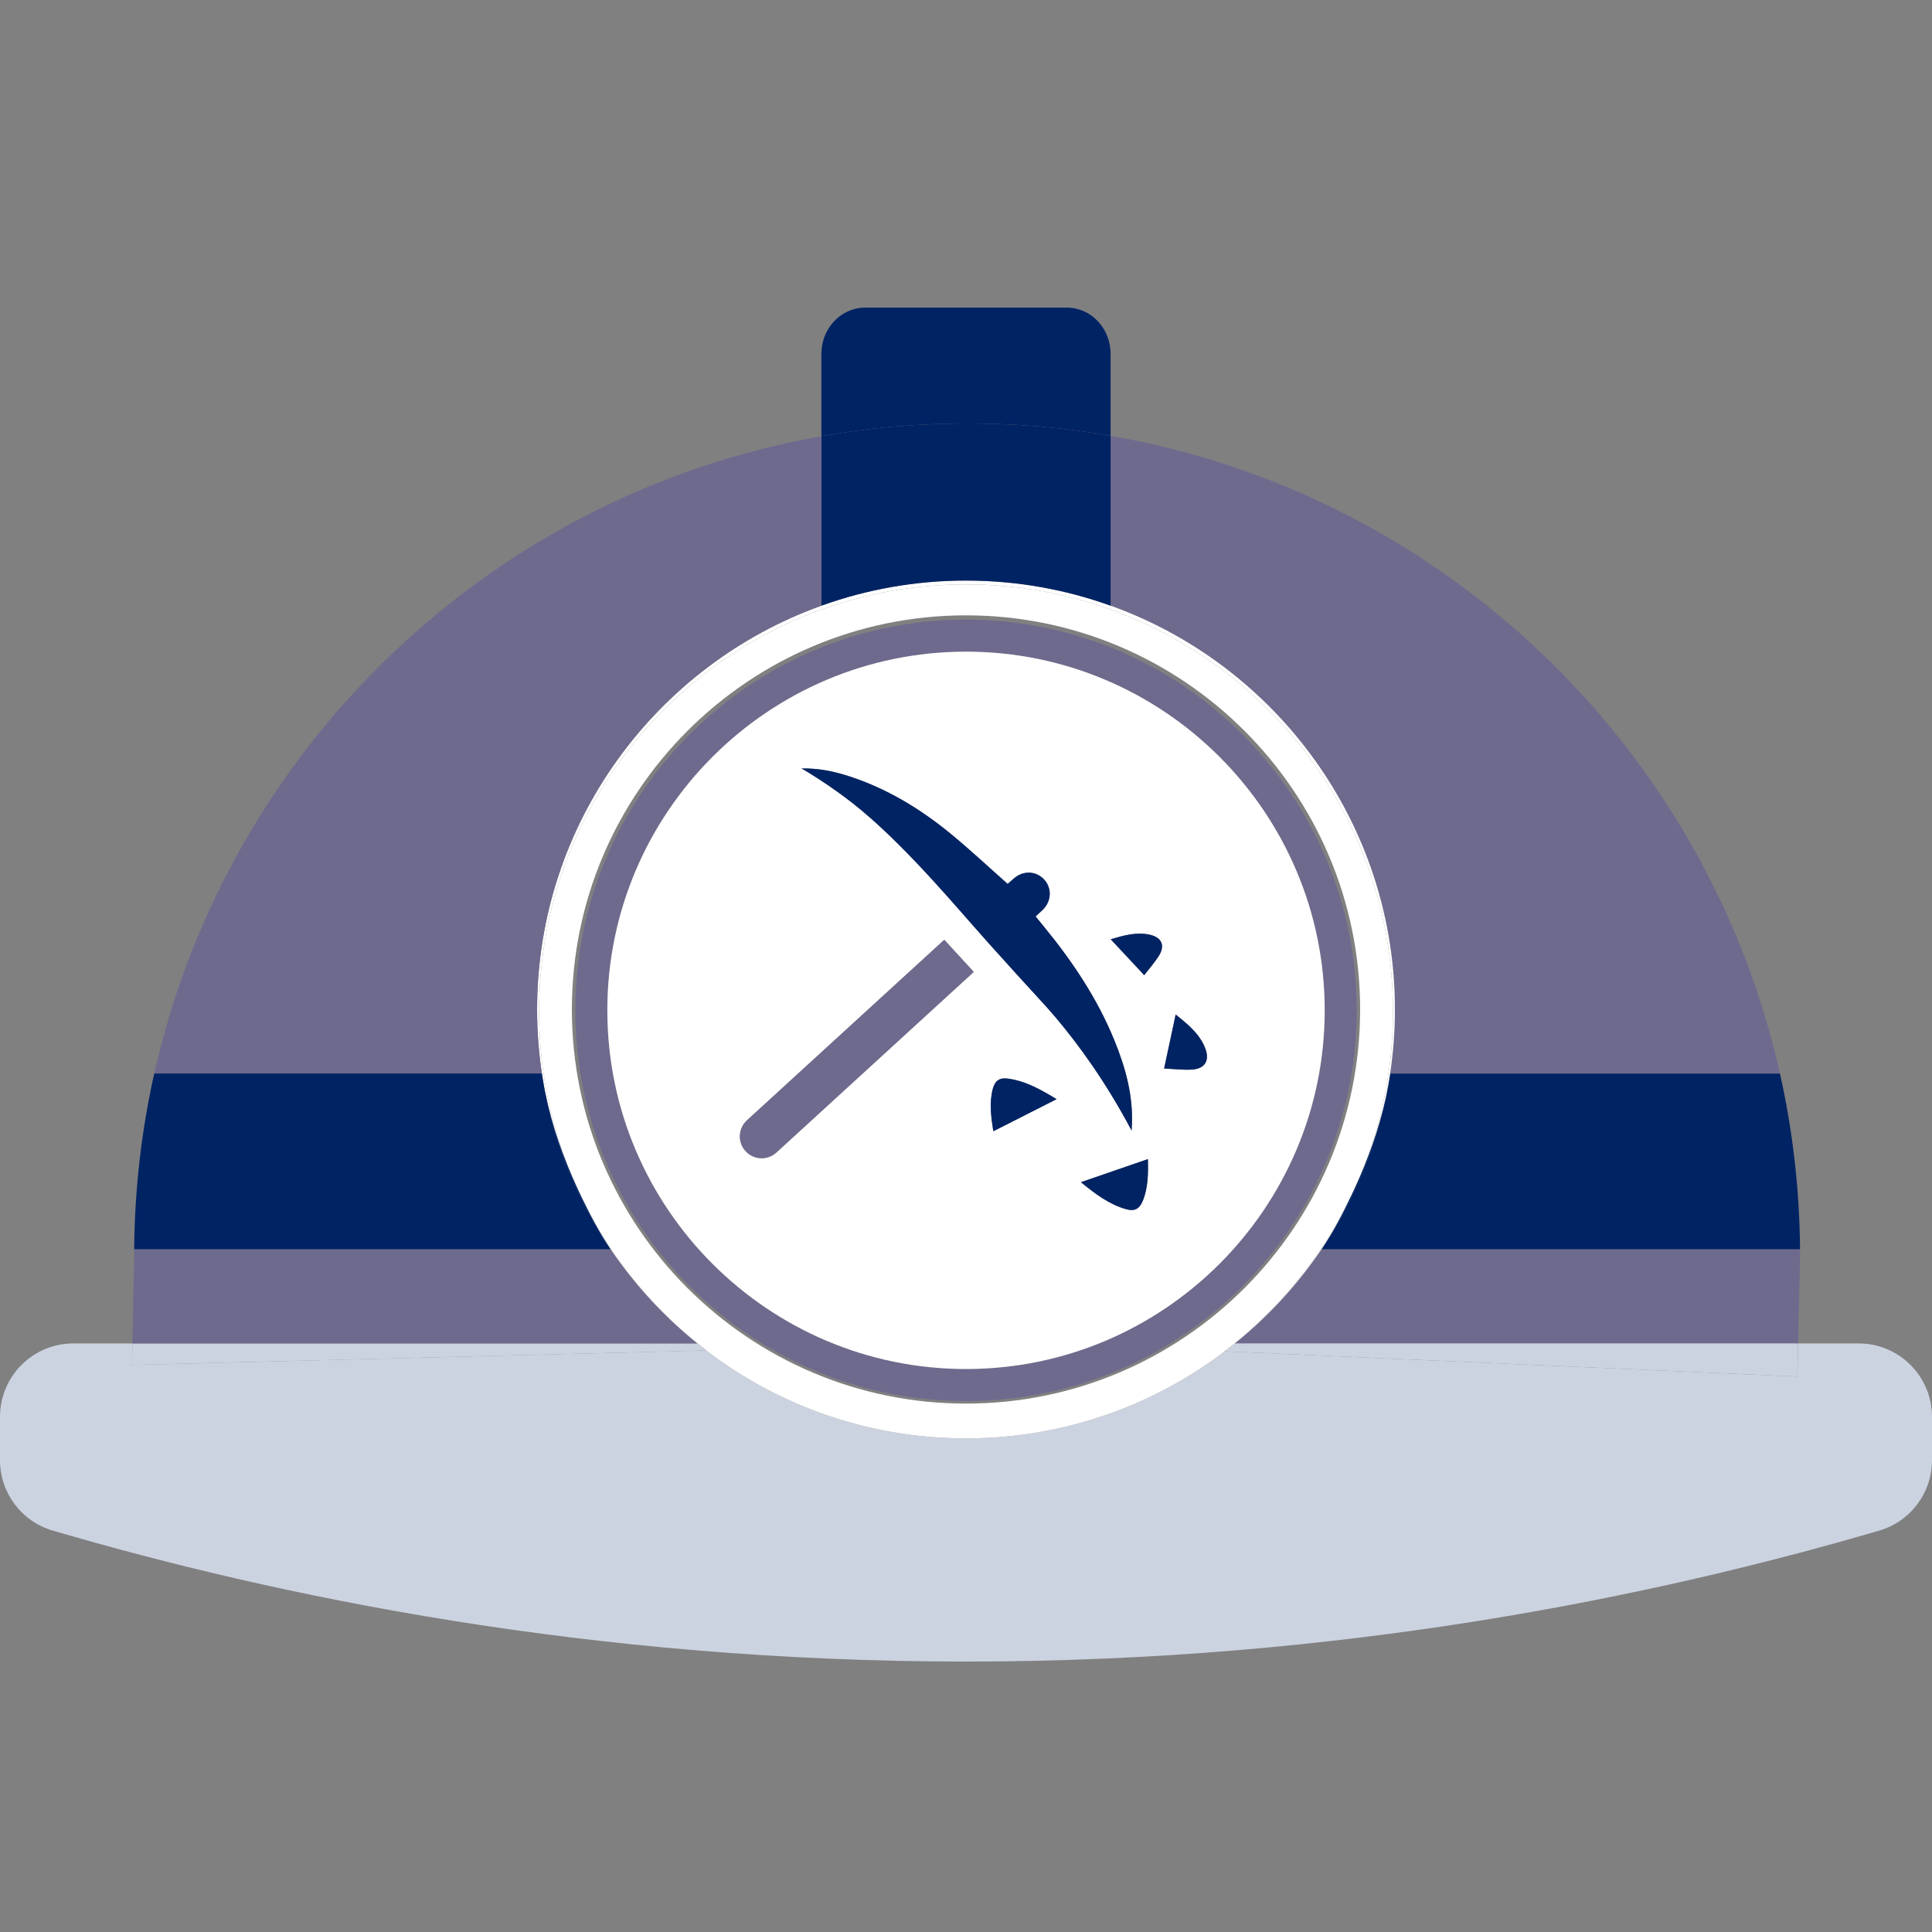 <?xml version="1.0" encoding="UTF-8"?>
<svg id="Blue_light_icons" data-name="Blue light icons" xmlns="http://www.w3.org/2000/svg" viewBox="0 0 500 500">
  <rect x="0" y="0" width="500" height="500" fill="#808080" stroke="none"/>
  <defs>
    <style>
      .cls-1 {
        fill: #002364;
      }

      .cls-1, .cls-2, .cls-3, .cls-4 {
        stroke-width: 0px;
      }

      .cls-2 {
        fill: #ccd3e0;
      }

      .cls-3 {
        fill: #6e6a8e;
      }

      .cls-4 {
        fill: #fff;
      }
    </style>
  </defs>
  <path class="cls-2" d="M500,366.67v11.22c0,8.43-5.55,15.85-13.64,18.22-57.99,16.98-138.97,33.9-236.36,33.9s-178.37-16.92-236.36-33.9c-8.09-2.37-13.64-9.79-13.64-18.22v-11.22c0-10.48,8.5-18.99,18.99-18.99h15.28l-.09,4.32c0,.42-.01.83-.02,1.25,49.53-1.25,99.07-2.5,148.6-3.75,0,0,0,.01.01,0,.43.34.86.66,1.29.99,1.23.91,2.49,1.8,3.76,2.66.57.39,1.15.78,1.73,1.15.08.06.16.11.25.16.5.33,1.01.66,1.52.97.16.11.33.21.49.3.54.35,1.09.68,1.64.99.57.35,1.14.69,1.71,1,.47.27.94.54,1.42.8.48.27.96.54,1.45.78,1.92,1.03,3.87,2,5.85,2.9.55.26,1.1.51,1.66.74.96.44,1.94.85,2.92,1.24.49.2.99.4,1.49.59.41.16.83.32,1.24.47.58.23,1.16.44,1.75.64.58.21,1.17.42,1.76.61,1.48.5,2.97.97,4.48,1.4.75.22,1.51.44,2.27.63.6.17,1.2.32,1.8.46.43.12.86.22,1.3.32.21.06.42.1.63.15.66.15,1.32.3,1.98.43.3.07.61.13.92.19,2.46.5,4.95.91,7.47,1.24.44.06.89.12,1.33.16.43.06.85.11,1.28.15.69.08,1.38.14,2.08.2.71.07,1.42.12,2.13.17.24.02.48.03.72.04.62.05,1.25.08,1.88.1,1.66.08,3.34.12,5.03.12s3.37-.04,5.03-.12c.63-.02,1.26-.05,1.88-.1.24-.01.48-.02.72-.04.71-.05,1.42-.1,2.13-.17.7-.06,1.39-.12,2.08-.2.43-.04.86-.09,1.28-.15.44-.04.89-.1,1.33-.16.83-.11,1.66-.22,2.49-.35.89-.14,1.78-.28,2.67-.45.02,0,.04,0,.06-.01.79-.14,1.57-.29,2.36-.45.25-.05.49-.1.73-.15.71-.14,1.42-.3,2.12-.46.14-.03.27-.06.41-.1.65-.15,1.3-.3,1.94-.47.24-.06.48-.12.72-.19.8-.2,1.61-.42,2.4-.65.88-.25,1.75-.51,2.62-.78.91-.28,1.8-.57,2.69-.88.83-.28,1.65-.57,2.47-.87.81-.29,1.61-.6,2.41-.91l.3-.12c.75-.3,1.5-.61,2.24-.92l.15-.06c.66-.28,1.31-.57,1.96-.86,2-.89,3.96-1.84,5.89-2.85.55-.28,1.1-.58,1.64-.87.64-.34,1.28-.7,1.91-1.07.41-.22.82-.45,1.22-.69.29-.17.58-.34.86-.51.54-.32,1.08-.65,1.62-.99.65-.4,1.3-.81,1.94-1.23,1.28-.83,2.55-1.69,3.8-2.58.62-.44,1.25-.89,1.86-1.35.34-.25.68-.5,1.01-.76,49.41,2.18,98.81,4.35,148.22,6.52.03-1.5.07-3,.1-4.5.03-1.36.06-2.71.09-4.07h15.66c10.49,0,18.99,8.51,18.99,18.99Z"/>
  <path class="cls-3" d="M465.85,323.31c.01.62.01,1.23.01,1.85-.17,7.5-.34,15.01-.51,22.52h-145.79c8.63-6.95,16.2-15.17,22.43-24.37h123.86Z"/>
  <path class="cls-1" d="M465.85,323.31h-123.86c.01-.01.02-.03.03-.04,7.86-11.64,13.58-24.83,16.58-39.02.07-.32.14-.65.2-.97.36-1.7.67-3.42.92-5.15.02-.1.04-.2.05-.3h100.88c3.28,14.65,5.07,29.87,5.2,45.48Z"/>
  <path class="cls-2" d="M465.35,347.68c-.03,1.36-.06,2.71-.09,4.07-.03,1.5-.07,3-.1,4.5-49.41-2.17-98.81-4.34-148.22-6.52.28-.2.55-.41.82-.63.61-.46,1.21-.93,1.8-1.42h145.79Z"/>
  <path class="cls-3" d="M460.65,277.83h-100.88c-.01.1-.03.2-.05.3.84-5.5,1.28-11.14,1.28-16.88,0-48.08-30.73-89.12-73.58-104.5v-43.96h.01c.09.02.18.03.27.05h.01c85.75,15.01,154.05,80.66,172.94,164.99Z"/>
  <path class="cls-4" d="M361,261.25c0,5.74-.44,11.38-1.28,16.88-.27,1.73-.57,3.45-.92,5.15-.06.32-.13.65-.2.97-1.8,8.22-4.65,16.11-8.11,23.55,4.3-9.36,7.32-19.42,8.86-29.97.76-5.25,1.16-10.62,1.16-16.08,0-47.89-30.46-88.67-73.08-103.99h-.01v-1.01c42.85,15.38,73.58,56.42,73.58,104.5Z"/>
  <path class="cls-4" d="M360.51,261.75c0,5.46-.4,10.83-1.16,16.08-1.54,10.55-4.56,20.61-8.86,29.97-.29.62-.58,1.24-.88,1.86-2.29,4.75-4.91,9.31-7.84,13.65-6.79,10.12-15.22,19.05-24.9,26.42h.06c-.33.26-.66.51-1,.76-.61.45-1.23.9-1.86,1.35-1.25.88-2.52,1.74-3.8,2.58-.64.42-1.29.83-1.94,1.23-.54.34-1.08.66-1.62.99-.28.17-.57.34-.86.51-.41.23-.81.47-1.22.69-.63.37-1.27.73-1.91,1.07-.54.3-1.09.59-1.64.87-1.93,1.01-3.89,1.96-5.89,2.85-.65.29-1.31.58-1.96.86l-.15.06c-.74.31-1.49.62-2.24.92l-.3.12c-.8.31-1.6.62-2.41.91-.82.3-1.64.59-2.47.87-.89.31-1.78.6-2.69.88-.87.27-1.74.53-2.62.78-.79.23-1.6.45-2.4.65-.24.07-.48.13-.72.19-.65.16-1.29.32-1.94.47-.14.04-.27.07-.41.1-.7.16-1.41.32-2.12.46-.24.05-.48.1-.73.15-.78.16-1.57.31-2.36.45-.02.01-.04.01-.06.01-.88.16-1.77.31-2.67.45-.83.13-1.66.24-2.49.35-.44.06-.88.12-1.33.16-.42.06-.85.11-1.28.15-.69.08-1.38.14-2.08.2-.7.07-1.41.12-2.13.17-.24.02-.48.03-.72.04-.62.05-1.25.08-1.88.1-1.66.08-3.34.12-5.03.12s-3.37-.04-5.03-.12c-.63-.02-1.26-.05-1.88-.1-.24-.01-.48-.02-.72-.04-.72-.05-1.43-.1-2.13-.17-.7-.06-1.39-.12-2.08-.2-.43-.04-.86-.09-1.28-.15-.44-.04-.89-.1-1.33-.16-2.52-.33-5.01-.74-7.47-1.24-.31-.06-.62-.12-.92-.19-.66-.13-1.32-.28-1.98-.43-.21-.05-.42-.09-.63-.15-.43-.1-.87-.2-1.3-.32-.61-.14-1.2-.3-1.8-.46-.76-.2-1.52-.41-2.27-.63-1.51-.43-3-.9-4.48-1.4-.59-.2-1.18-.4-1.76-.61-.59-.2-1.17-.41-1.75-.64-.42-.15-.83-.3-1.24-.47-.5-.19-1-.39-1.49-.59-.98-.39-1.96-.8-2.92-1.24-.56-.24-1.11-.49-1.66-.74-1.98-.91-3.93-1.87-5.85-2.9-.49-.24-.97-.51-1.45-.78-.48-.26-.95-.52-1.42-.8-.57-.31-1.14-.65-1.71-1-.55-.32-1.09-.65-1.64-.99-.16-.09-.33-.19-.49-.3-.51-.32-1.01-.64-1.52-.97-.09-.05-.17-.1-.25-.16-.58-.38-1.16-.76-1.73-1.15-1.27-.86-2.53-1.75-3.76-2.66l-1.29-.99h.08c-9.56-7.32-17.89-16.17-24.61-26.19-2.93-4.35-5.55-8.92-7.84-13.68-.3-.62-.59-1.24-.88-1.86-4.29-9.35-7.31-19.4-8.85-29.94-.76-5.25-1.16-10.62-1.16-16.08,0-47.89,30.46-88.66,73.07-103.99,11.68-4.22,24.28-6.51,37.42-6.51s25.74,2.29,37.42,6.51h.01c42.62,15.32,73.08,56.1,73.08,103.99ZM352,261.25c0-56.24-45.75-102-102-102-56.24,0-102,45.76-102,102s45.76,102,102,102c56.25,0,102-45.76,102-102Z"/>
  <path class="cls-3" d="M358.8,283.28c.35-1.7.65-3.42.92-5.15-.25,1.73-.56,3.45-.92,5.15Z"/>
  <path class="cls-1" d="M350.49,307.8c3.46-7.44,6.31-15.33,8.11-23.55-3,14.19-8.72,27.38-16.58,39.02,2.91-4.33,5.31-8.87,7.59-13.61.3-.62.59-1.24.88-1.86Z"/>
  <path class="cls-4" d="M349.61,309.66c-2.28,4.74-4.68,9.28-7.59,13.61-.01.01-.02.03-.03.04-6.23,9.2-13.8,17.42-22.43,24.37-.6.48-1.2.95-1.8,1.42-.27.22-.54.43-.82.63h-.07c9.68-7.37,18.11-16.3,24.9-26.42,2.93-4.34,5.55-8.9,7.84-13.65Z"/>
  <path class="cls-3" d="M250,160.36c55.76,0,101.12,45.36,101.12,101.11,0,55.76-45.36,101.12-101.12,101.12-55.75,0-101.11-45.36-101.11-101.12,0-55.75,45.36-101.11,101.11-101.11ZM342.83,261.47c0-51.18-41.64-92.82-92.83-92.82-51.18,0-92.82,41.64-92.82,92.82,0,51.19,41.64,92.83,92.82,92.83,51.19,0,92.83-41.64,92.83-92.83Z"/>
  <path class="cls-4" d="M317.76,349.1c.6-.47,1.2-.94,1.8-1.42-.59.49-1.19.96-1.8,1.42Z"/>
  <path class="cls-4" d="M250,168.65c51.19,0,92.83,41.64,92.83,92.82,0,51.19-41.64,92.83-92.83,92.83-51.18,0-92.82-41.64-92.82-92.83,0-51.18,41.64-92.82,92.82-92.82ZM308.28,276.82c3.63-.15,4.94-2.44,3.53-5.79-1.49-3.57-4.34-5.9-7.55-8.47-1,4.65-1.99,9.31-2.99,13.97,2.5.12,4.76.39,7.01.29ZM299.9,247.4c1.73-2.72.73-4.84-2.43-5.52-3.36-.72-6.51.17-10.02,1.2,2.89,3.1,5.78,6.19,8.67,9.29,1.36-1.76,2.7-3.28,3.78-4.97ZM295.71,310.88c1.44-3.44,1.45-7.07,1.38-10.91-5.79,1.99-11.58,3.99-17.36,5.98,3.7,3.01,7.27,5.74,11.73,7,2.1.59,3.4-.05,4.25-2.07ZM292.93,291.32c.37-7.78-1.66-15.08-4.57-22.18-4.41-10.77-10.8-20.31-18.15-29.27-.72-.87-1.42-1.76-2.2-2.71.72-.65,1.35-1.19,1.93-1.78,2.2-2.21,2.32-5.55.29-7.75-2.07-2.24-5.33-2.4-7.75-.37-.63.53-1.24,1.1-1.69,1.5-4.98-4.4-9.73-8.86-14.76-12.99-7.92-6.49-16.58-11.75-26.39-14.91-3.82-1.23-7.71-2.06-12.19-1.99,2.2,1.3,5.5,3.33,9.32,6.08,4.33,3.11,11.47,8.45,24.83,23.08,4.93,5.39,9.67,10.95,14.54,16.39,12.34,13.76,13.69,14.87,17.59,19.53,5.28,6.32,12.26,15.69,19.12,28.62.03-.53.06-.89.08-1.25ZM257.07,292.77l16.38-8.31c-4.08-2.47-7.99-4.69-12.58-5.32-2.17-.3-3.36.51-3.93,2.63-.95,3.61-.47,7.2.13,11ZM252,251.53l-7.62-8.31-51.06,46.72c-2.3,2.11-2.46,5.67-.36,7.97,2.11,2.3,5.67,2.46,7.97.35l51.07-46.73Z"/>
  <path class="cls-4" d="M316.93,349.73h.01c-.33.26-.67.51-1.01.76.34-.25.67-.5,1-.76Z"/>
  <path class="cls-4" d="M314.07,351.84c.63-.45,1.25-.9,1.86-1.35-.61.46-1.24.91-1.86,1.35Z"/>
  <path class="cls-4" d="M310.27,354.42c1.28-.84,2.55-1.7,3.8-2.58-1.25.89-2.52,1.75-3.8,2.58Z"/>
  <path class="cls-1" d="M311.81,271.03c1.41,3.35.1,5.64-3.53,5.79-2.25.1-4.51-.17-7.01-.29,1-4.66,1.99-9.32,2.99-13.97,3.21,2.57,6.06,4.9,7.55,8.47Z"/>
  <path class="cls-4" d="M308.33,355.65c.65-.4,1.3-.81,1.94-1.23-.64.42-1.29.83-1.94,1.23Z"/>
  <path class="cls-4" d="M306.71,356.64c.54-.33,1.08-.65,1.62-.99-.54.34-1.08.67-1.62.99Z"/>
  <path class="cls-4" d="M304.63,357.84c.41-.22.81-.46,1.22-.69-.4.24-.81.47-1.22.69Z"/>
  <path class="cls-1" d="M297.47,241.88c3.16.68,4.16,2.8,2.43,5.52-1.08,1.69-2.42,3.21-3.78,4.97-2.89-3.1-5.78-6.19-8.67-9.29,3.51-1.03,6.66-1.92,10.02-1.2Z"/>
  <path class="cls-1" d="M297.09,299.97c.07,3.84.06,7.47-1.38,10.91-.85,2.02-2.15,2.66-4.25,2.07-4.46-1.26-8.03-3.99-11.73-7,5.78-1.99,11.57-3.99,17.36-5.98Z"/>
  <path class="cls-1" d="M288.36,269.14c2.91,7.1,4.94,14.4,4.57,22.18-.02.36-.05.72-.08,1.25-6.86-12.93-13.84-22.3-19.12-28.62-3.9-4.66-5.25-5.77-17.59-19.53-4.87-5.44-9.61-11-14.54-16.39-13.36-14.63-20.5-19.97-24.83-23.08-3.82-2.75-7.12-4.78-9.32-6.08,4.48-.07,8.37.76,12.19,1.99,9.81,3.16,18.47,8.42,26.39,14.91,5.03,4.13,9.78,8.59,14.76,12.99.45-.4,1.06-.97,1.69-1.5,2.42-2.03,5.68-1.87,7.75.37,2.03,2.2,1.91,5.54-.29,7.75-.58.59-1.21,1.13-1.93,1.78.78.95,1.48,1.84,2.2,2.71,7.35,8.96,13.74,18.5,18.15,29.27Z"/>
  <path class="cls-4" d="M287.42,156.75v1.01c-11.68-4.22-24.28-6.51-37.42-6.51s-25.74,2.29-37.42,6.51v-1.01c11.7-4.21,24.3-6.5,37.42-6.5s25.72,2.29,37.42,6.5Z"/>
  <path class="cls-1" d="M287.42,112.79v43.96c-11.7-4.21-24.3-6.5-37.42-6.5s-25.72,2.29-37.42,6.5v-43.86h.01c.09-.02.17-.03.26-.05h.01c12.16-2.15,24.66-3.25,37.41-3.25,12.68,0,25.08,1.08,37.15,3.2Z"/>
  <path class="cls-1" d="M287.42,91.55v21.24c-12.07-2.12-24.47-3.2-37.15-3.2-12.75,0-25.25,1.1-37.41,3.25h-.01c-.09.02-.17.03-.26.05h-.01v-21.34c0-6.6,5.08-11.94,11.34-11.94h52.17c6.25,0,11.33,5.34,11.33,11.94Z"/>
  <path class="cls-1" d="M273.45,284.46l-16.38,8.31c-.6-3.8-1.08-7.39-.13-11,.57-2.12,1.76-2.93,3.93-2.63,4.59.63,8.5,2.85,12.58,5.32Z"/>
  <path class="cls-4" d="M263.12,371.47c.45-.04.89-.1,1.33-.16-.44.06-.89.12-1.33.16Z"/>
  <path class="cls-4" d="M259.76,371.82c.7-.06,1.39-.12,2.08-.2-.69.08-1.38.14-2.08.2Z"/>
  <path class="cls-4" d="M257.63,371.99c.72-.05,1.43-.1,2.13-.17-.71.07-1.42.12-2.13.17Z"/>
  <path class="cls-4" d="M255.03,372.13c.63-.02,1.26-.05,1.88-.1-.62.05-1.25.08-1.88.1Z"/>
  <path class="cls-3" d="M244.38,243.22l7.62,8.31-51.07,46.73c-2.3,2.11-5.86,1.95-7.97-.35-2.1-2.3-1.94-5.86.36-7.97l51.06-46.72Z"/>
  <path class="cls-4" d="M243.09,372.03c.62.05,1.25.08,1.88.1-.63-.02-1.26-.05-1.88-.1Z"/>
  <path class="cls-4" d="M240.24,371.82c.7.07,1.41.12,2.13.17-.71-.05-1.42-.1-2.13-.17Z"/>
  <path class="cls-4" d="M238.16,371.62c.69.08,1.38.14,2.08.2-.7-.06-1.39-.12-2.08-.2Z"/>
  <path class="cls-4" d="M235.55,371.31c.44.06.89.12,1.33.16-.44-.04-.89-.1-1.33-.16Z"/>
  <path class="cls-4" d="M227.16,369.88c.3.07.61.13.92.19-.31-.06-.62-.12-.92-.19Z"/>
  <path class="cls-4" d="M221.45,368.52c.6.16,1.19.32,1.8.46-.6-.14-1.2-.29-1.8-.46Z"/>
  <path class="cls-4" d="M219.18,367.89c.75.22,1.51.43,2.27.63-.76-.19-1.52-.41-2.27-.63Z"/>
  <path class="cls-4" d="M212.94,365.88c.58.21,1.17.41,1.76.61-.59-.19-1.18-.4-1.76-.61Z"/>
  <path class="cls-4" d="M212.58,156.75v1.01c-42.61,15.33-73.07,56.1-73.07,103.99,0,5.46.4,10.83,1.16,16.08,1.54,10.54,4.56,20.59,8.85,29.94-3.69-7.94-6.69-16.38-8.46-25.2-.1-.47-.19-.95-.27-1.42-.03-.15-.06-.3-.08-.46-.12-.62-.22-1.23-.31-1.85-.06-.33-.11-.67-.16-1.01-.82-5.41-1.24-10.94-1.24-16.58,0-48.08,30.73-89.12,73.58-104.5Z"/>
  <path class="cls-3" d="M212.58,112.89v43.86c-42.85,15.38-73.58,56.42-73.58,104.5,0,5.64.42,11.17,1.24,16.58H39.92c18.87-84.25,87.05-149.85,172.66-164.94Z"/>
  <path class="cls-4" d="M208.46,364.18c.49.2.99.4,1.49.59-.5-.19-1-.39-1.49-.59Z"/>
  <path class="cls-4" d="M203.88,362.2c.55.25,1.1.5,1.66.74-.56-.23-1.11-.48-1.66-.74Z"/>
  <path class="cls-4" d="M198.03,359.3c1.92,1.03,3.87,1.99,5.85,2.9-1.98-.9-3.93-1.87-5.85-2.9Z"/>
  <path class="cls-4" d="M191.81,355.73c.55.34,1.09.67,1.64.99-.55-.31-1.1-.64-1.64-.99Z"/>
  <path class="cls-4" d="M189.8,354.46c.51.33,1.01.65,1.52.97-.51-.31-1.02-.64-1.52-.97Z"/>
  <path class="cls-4" d="M187.82,353.15c.57.39,1.15.77,1.73,1.15-.58-.37-1.16-.76-1.73-1.15Z"/>
  <path class="cls-4" d="M182.77,349.5l1.29.99c-.43-.33-.86-.65-1.29-.99Z"/>
  <path class="cls-4" d="M182.85,349.5h-.08c-.01.01-.01,0-.01,0-.18-.13-.35-.26-.52-.4-.54-.42-1.08-.85-1.62-1.28-.06-.04-.12-.09-.18-.14-8.63-6.95-16.2-15.17-22.43-24.37h.01c-2.93-4.35-5.33-8.92-7.62-13.68,2.29,4.76,4.91,9.33,7.84,13.68,6.72,10.02,15.05,18.87,24.61,26.19Z"/>
  <path class="cls-2" d="M182.24,349.1c.17.14.34.27.52.4-49.53,1.25-99.07,2.5-148.6,3.75.01-.42.02-.83.02-1.25l.09-4.32h146.17c.06.05.12.1.18.14.53.44,1.07.87,1.62,1.28Z"/>
  <path class="cls-4" d="M180.62,347.82c.54.43,1.08.86,1.62,1.28-.55-.41-1.09-.84-1.62-1.28Z"/>
  <path class="cls-3" d="M180.44,347.68H34.27c.15-7.5.3-15.02.44-22.52,0-.62,0-1.23.01-1.85h123.29c6.23,9.2,13.8,17.42,22.43,24.37Z"/>
  <path class="cls-1" d="M158.02,323.31h-.01c-8.19-12.1-14.06-25.89-16.95-40.74,1.77,8.82,4.77,17.26,8.46,25.2.29.62.58,1.24.88,1.86,2.29,4.76,4.69,9.33,7.62,13.68Z"/>
  <path class="cls-1" d="M158.01,323.31H34.72c.13-15.61,1.92-30.83,5.2-45.48h100.32c.05.34.1.68.16,1.01.09.62.19,1.24.31,1.85.02.16.05.31.08.46.09.48.18.95.27,1.42,2.89,14.85,8.76,28.64,16.95,40.74Z"/>
  <path class="cls-3" d="M140.79,281.15c.08.47.17.95.27,1.42-.09-.47-.18-.94-.27-1.42Z"/>
  <path class="cls-3" d="M140.4,278.84c.09.62.19,1.23.31,1.85-.12-.61-.22-1.23-.31-1.85Z"/>
  <path class="cls-1" d="M140.24,277.83c.05.34.1.68.16,1.01-.06-.33-.11-.67-.16-1.01Z"/>
</svg>